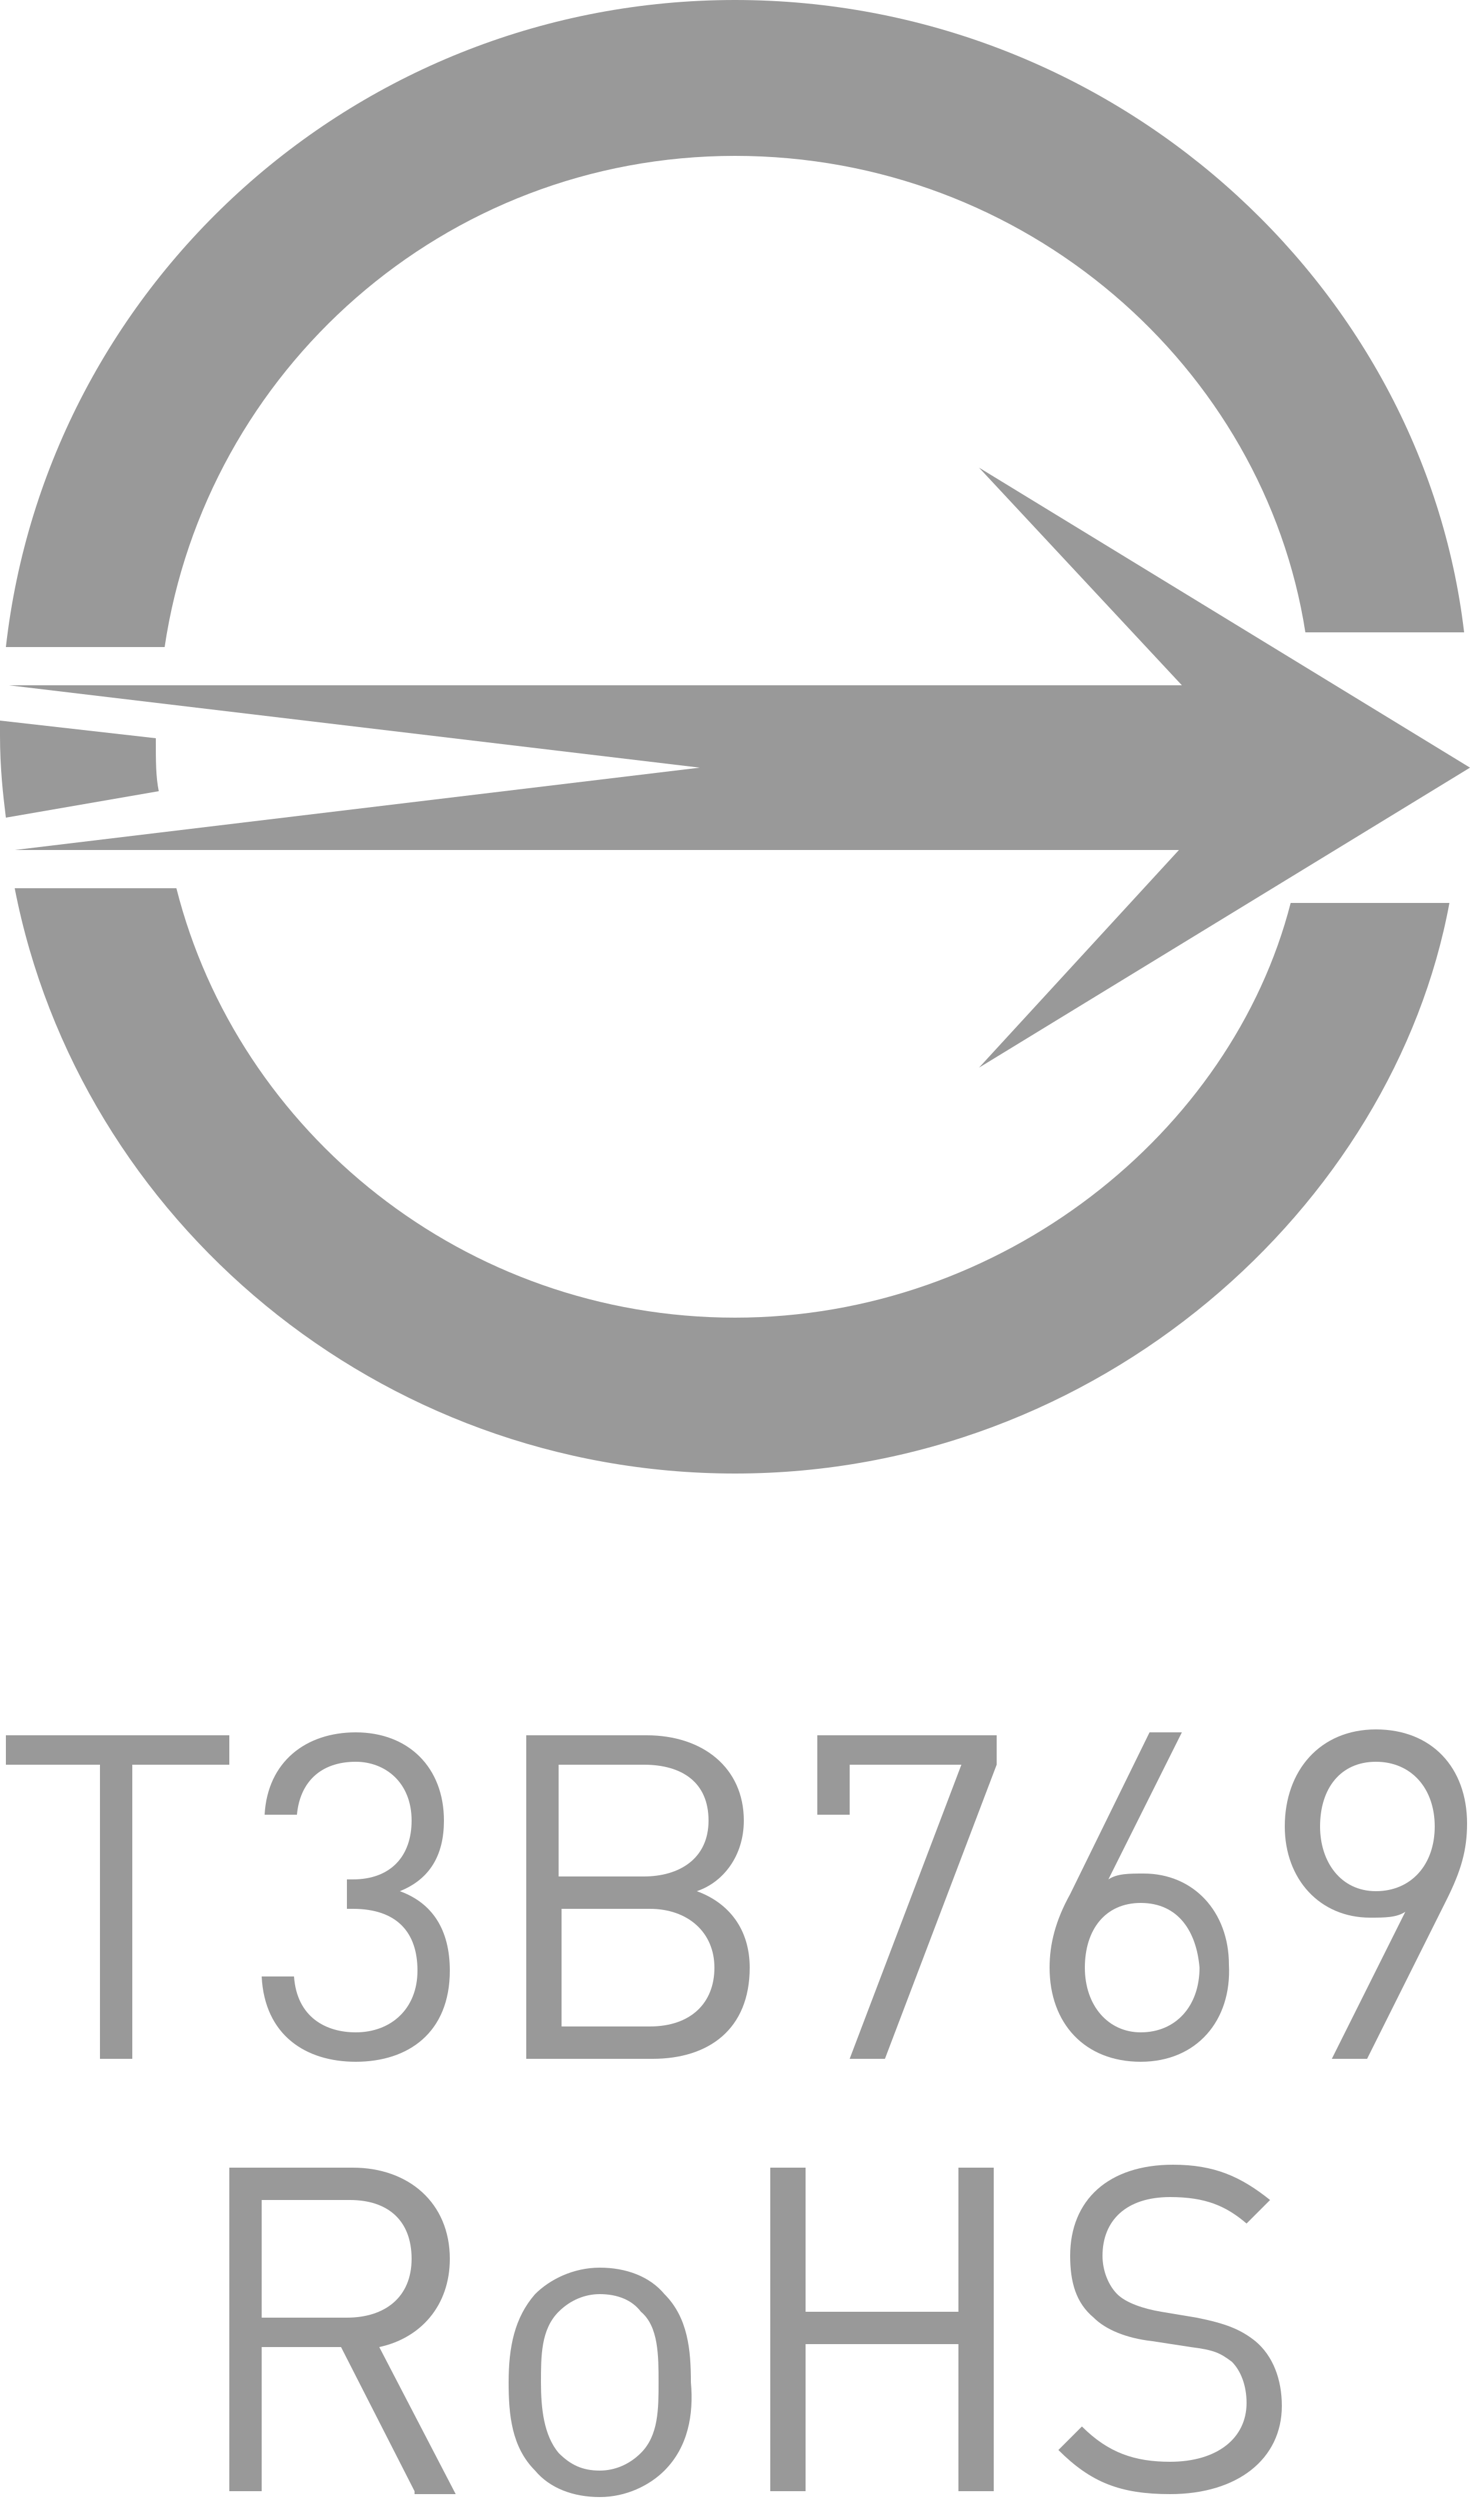 <?xml version="1.0" encoding="utf-8"?>
<!-- Generator: Adobe Illustrator 24.0.0, SVG Export Plug-In . SVG Version: 6.00 Build 0)  -->
<svg version="1.1" xmlns="http://www.w3.org/2000/svg" xmlns:xlink="http://www.w3.org/1999/xlink" x="0px" y="0px"
	 viewBox="0 0 50 85" style="enable-background:new 0 0 50 85;" xml:space="preserve">
<style type="text/css">
	.st0{fill-rule:evenodd;clip-rule:evenodd;fill:#999999;}
	.st1{fill:#999999;}
</style>
<g id="Ebene_3">
	<g>
		<g>
			<polygon class="st0" points="33.3,36.3 40.1,28.9 0.5,28.9 23.8,26.1 0.3,23.3 40.2,23.3 33.3,15.9 50,26.1 			"/>
			<path class="st0" d="M6,30.2c2.1,8.3,9.8,14.6,19,14.6c9.1,0,16.9-6.3,18.9-14.1h5.4C47.4,41,37.4,50.1,25,50.1
				c-12.1,0-22.3-8.6-24.5-19.9H6z"/>
			<path class="st0" d="M5.6,22C7,12.6,15.1,5.3,25,5.3c9.9,0,18,7.2,19.4,16.2h5.4C48.4,9.6,37.8,0,25,0C12.2,0,1.6,9.6,0.2,22H5.6
				z"/>
		</g>
		<path class="st0" d="M0.2,27.8C0.1,27,0,26.1,0,25c0-0.3,0-0.4,0-0.5l5.3,0.6v0c0,0.8,0,1.3,0.1,1.8L0.2,27.8z"/>
	</g>
</g>
<g id="Ebene_2">
	<g>
		<path class="st1" d="M4.5,60v10H3.4V60H0.2V59h7.6V60H4.5z"/>
		<path class="st1" d="M12.1,70.1c-1.7,0-3.1-0.9-3.2-2.9H10c0.1,1.4,1.1,1.9,2.1,1.9c1.2,0,2.1-0.8,2.1-2.1c0-1.3-0.7-2.1-2.2-2.1
			h-0.2v-1H12c1.3,0,2-0.8,2-2c0-1.3-0.9-2-1.9-2c-1.2,0-1.9,0.7-2,1.8H9c0.1-1.8,1.4-2.8,3.1-2.8c1.8,0,3,1.2,3,3
			c0,1.2-0.5,2-1.5,2.4c1.1,0.4,1.7,1.3,1.7,2.7C15.3,69.1,13.9,70.1,12.1,70.1z"/>
		<path class="st1" d="M22.2,70h-4.3V59H22c1.9,0,3.3,1.1,3.3,2.9c0,1.2-0.7,2.1-1.6,2.4c1.1,0.4,1.8,1.3,1.8,2.6
			C25.5,69,24.1,70,22.2,70z M21.9,60h-2.9v3.8h2.9c1.2,0,2.2-0.6,2.2-1.9C24.1,60.6,23.2,60,21.9,60z M22.1,64.9h-3v4h3
			c1.4,0,2.2-0.8,2.2-2S23.4,64.9,22.1,64.9z"/>
		<path class="st1" d="M30.1,70h-1.2l3.8-10h-3.8v1.7h-1.1V59h6.1v1L30.1,70z"/>
		<path class="st1" d="M38.8,70.1c-1.9,0-3.1-1.3-3.1-3.2c0-0.8,0.2-1.6,0.7-2.5l2.7-5.5h1.1l-2.5,5c0.3-0.2,0.7-0.2,1.2-0.2
			c1.7,0,2.9,1.3,2.9,3.1C41.9,68.7,40.7,70.1,38.8,70.1z M38.8,64.7c-1.2,0-1.9,0.9-1.9,2.2c0,1.3,0.8,2.2,1.9,2.2
			c1.2,0,2-0.9,2-2.2C40.7,65.7,40.1,64.7,38.8,64.7z"/>
		<path class="st1" d="M49.2,64.6L46.5,70h-1.2l2.5-5c-0.3,0.2-0.7,0.2-1.2,0.2c-1.7,0-2.9-1.3-2.9-3.1c0-1.9,1.2-3.3,3.1-3.3
			c1.9,0,3.1,1.3,3.1,3.2C49.9,62.9,49.7,63.6,49.2,64.6z M46.8,59.9c-1.2,0-1.9,0.9-1.9,2.2c0,1.2,0.7,2.2,1.9,2.2
			c1.2,0,2-0.9,2-2.2C48.8,60.8,48,59.9,46.8,59.9z"/>
		<path class="st1" d="M14.1,84.7l-2.5-4.9H8.9v4.9H7.8v-11H12c1.9,0,3.3,1.2,3.3,3.1c0,1.6-1,2.7-2.4,3l2.6,5H14.1z M11.9,74.8H8.9
			v4h2.9c1.3,0,2.2-0.7,2.2-2S13.2,74.8,11.9,74.8z"/>
		<path class="st1" d="M22.6,84c-0.5,0.5-1.3,0.9-2.2,0.9s-1.7-0.3-2.2-0.9c-0.8-0.8-0.9-1.9-0.9-3c0-1.2,0.2-2.2,0.9-3
			c0.5-0.5,1.3-0.9,2.2-0.9s1.7,0.3,2.2,0.9c0.8,0.8,0.9,1.9,0.9,3C23.6,82.1,23.4,83.2,22.6,84z M21.8,78.6
			C21.5,78.2,21,78,20.4,78c-0.5,0-1,0.2-1.4,0.6c-0.6,0.6-0.6,1.5-0.6,2.4s0.1,1.8,0.6,2.4c0.4,0.4,0.8,0.6,1.4,0.6
			c0.5,0,1-0.2,1.4-0.6c0.6-0.6,0.6-1.5,0.6-2.4S22.4,79.1,21.8,78.6z"/>
		<path class="st1" d="M32.6,84.7v-5h-5.2v5h-1.2v-11h1.2v4.9h5.2v-4.9h1.2v11H32.6z"/>
		<path class="st1" d="M39.8,84.8c-1.7,0-2.7-0.4-3.8-1.5l0.8-0.8c0.9,0.9,1.8,1.2,3,1.2c1.6,0,2.6-0.8,2.6-2c0-0.6-0.2-1.1-0.5-1.4
			c-0.4-0.3-0.6-0.4-1.4-0.5l-1.3-0.2c-0.9-0.1-1.6-0.4-2-0.8c-0.6-0.5-0.8-1.2-0.8-2.1c0-1.9,1.3-3.1,3.5-3.1
			c1.4,0,2.3,0.4,3.3,1.2l-0.8,0.8c-0.7-0.6-1.4-0.9-2.6-0.9c-1.5,0-2.3,0.8-2.3,2c0,0.5,0.2,1,0.5,1.3c0.3,0.3,0.9,0.5,1.5,0.6
			l1.2,0.2c1,0.2,1.5,0.4,2,0.8c0.6,0.5,0.9,1.3,0.9,2.2C43.6,83.6,42.1,84.8,39.8,84.8z"/>
	</g>
</g>
</svg>
